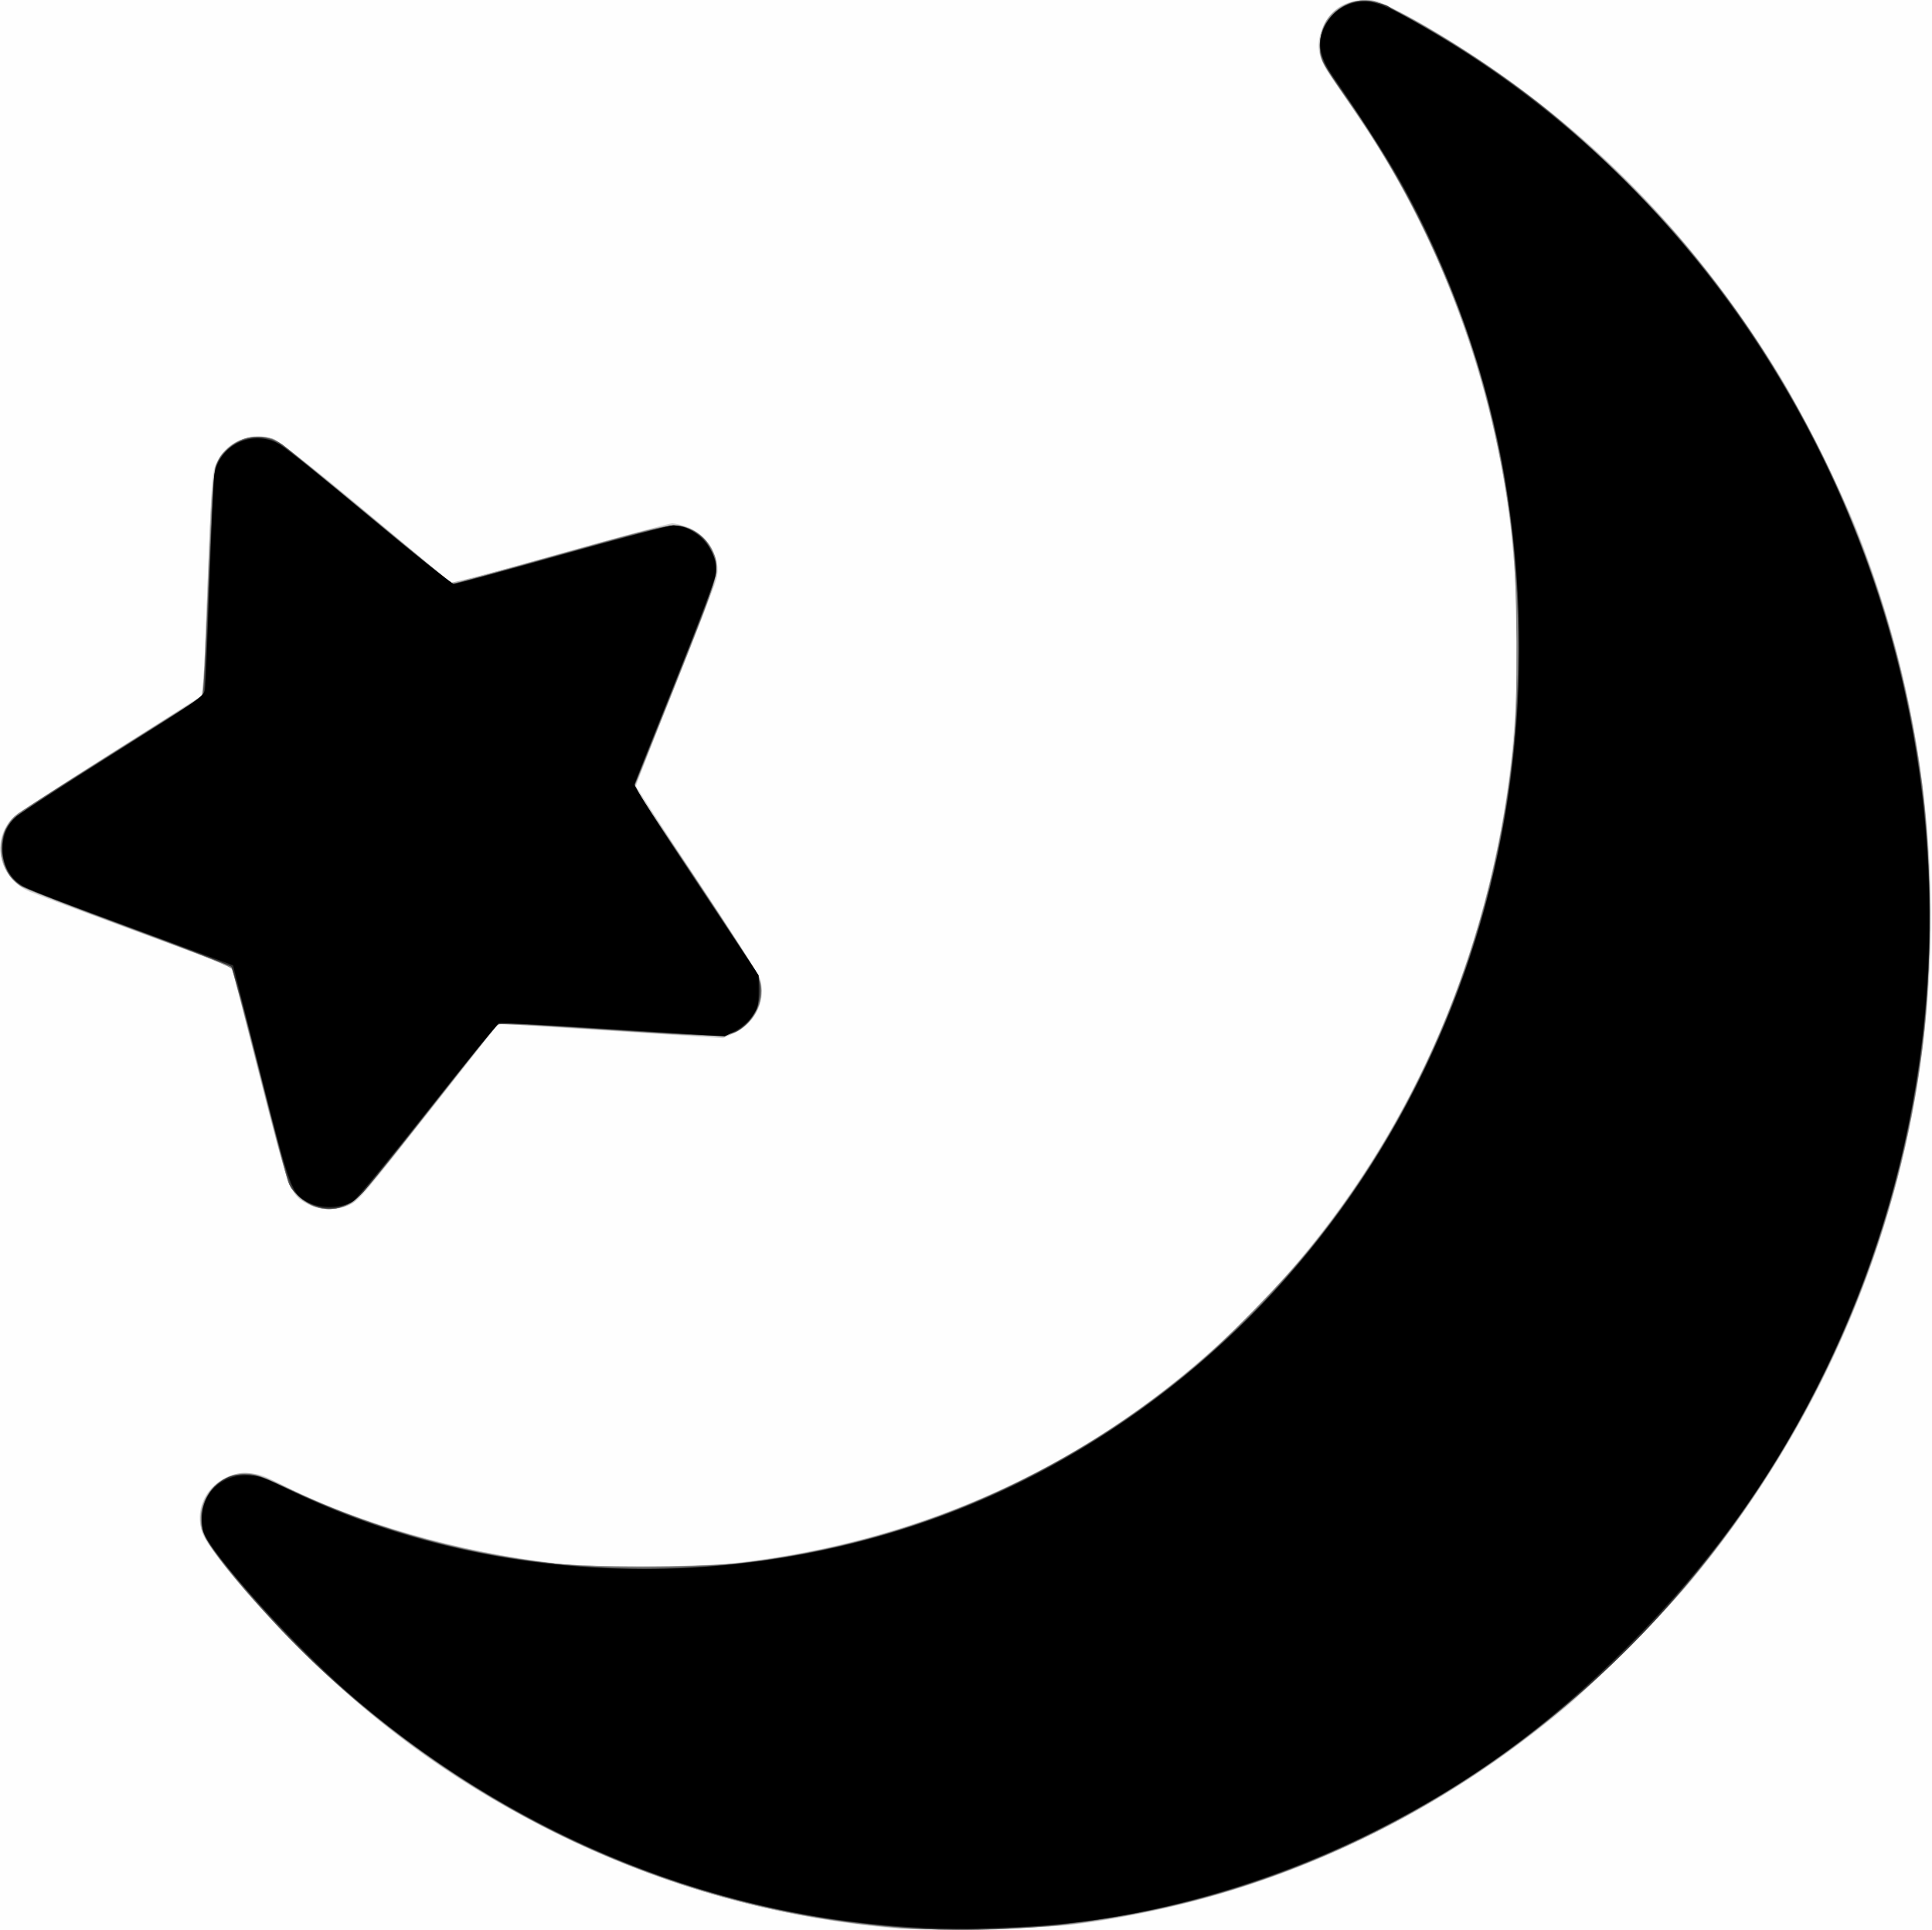<?xml version="1.0" encoding="UTF-8" standalone="no"?>
<!-- Created with Inkscape (http://www.inkscape.org/) -->

<svg
   xmlns:dc="http://purl.org/dc/elements/1.1/"
   xmlns:cc="http://creativecommons.org/ns#"
   xmlns:rdf="http://www.w3.org/1999/02/22-rdf-syntax-ns#"
   xmlns:svg="http://www.w3.org/2000/svg"
   xmlns="http://www.w3.org/2000/svg"
   xmlns:sodipodi="http://sodipodi.sourceforge.net/DTD/sodipodi-0.dtd"
   xmlns:inkscape="http://www.inkscape.org/namespaces/inkscape"
   id="svg3155"
   version="1.1"
   inkscape:version="0.48.4 r9939"
   width="890"
   height="889"
   sodipodi:docname="moonstar.png">
  <rect width="100%" height="100%" fill="#808080" stroke="none"/>
  <defs
     id="defs3159" />
  <sodipodi:namedview
     pagecolor="#ffffff"
     bordercolor="#666666"
     borderopacity="1"
     objecttolerance="10"
     gridtolerance="10"
     guidetolerance="10"
     inkscape:pageopacity="0"
     inkscape:pageshadow="2"
     inkscape:window-width="952"
     inkscape:window-height="675"
     id="namedview3157"
     showgrid="false"
     inkscape:zoom="0.96166522"
     inkscape:cx="445"
     inkscape:cy="444.5"
     inkscape:window-x="53"
     inkscape:window-y="24"
     inkscape:window-maximized="0"
     inkscape:current-layer="svg3155" />
  <g
     id="g3212">
    <path
       style="fill:#fefefe"
       d="M 0,444.5 0,0 445,0 890,0 890,444.5 890,889 445,889 0,889 0,444.5 z"
       id="path3228"
       inkscape:connector-curvature="0" />
    <path
       style="fill:#d0d0d0"
       d="M 414.5,888.36 C 357.488,883.749 300.35,867.382 249.5,841.095 205.214,818.202 169.663,791.775 133.489,754.86 115.545,736.548 96.987,714.384 93.89,707.565 87.601,693.718 97.847,678.582 113.5,678.595 c 5.049,0.004 7.276,0.657 14.049,4.115 36.614,18.695 83.306,32.196 129.451,37.43 17.466,1.981 64.908,1.701 83.5,-0.493 90.393,-10.666 170.073,-49.168 234.06,-113.1 C 638.559,542.604 680.527,458.266 694.012,366.5 700.209,324.326 700.584,278.002 695.063,236.741 686.209,170.576 662.036,107.008 625.193,53 620.503,46.125 614.784,37.754 612.484,34.398 607.993,27.842 606.6,22.58 607.88,17 610.357,6.2 618.058,0 628.993,0 c 3.819,0 6.825,0.888 12.282,3.628 12.149,6.101 22.53,12.236 38.725,22.887 56.536,37.181 103.84,86.861 140.527,147.588 10.076,16.678 28.146,53.015 35.008,70.397 36.985,93.687 43.953,195.859 19.983,293 -17.226,69.81 -49.667,133.943 -96.361,190.5 -11.072,13.41 -44.65,47.277 -57.657,58.153 -57.86,48.378 -123.803,80.54 -194.5,94.862 -28.179,5.709 -42.647,7.117 -76.5,7.447 -17.05,0.166 -33.25,0.12 -36,-0.102 z M 141.907,554.673 c -8.344,-4.405 -8.705,-5.363 -22.555,-59.817 L 106.727,445.212 62.613,428.969 C 38.351,420.035 16.366,411.833 13.758,410.743 -0.321,404.857 -4.422,387.36 5.781,376.708 7.252,375.172 27.703,361.744 51.228,346.868 L 94,319.82 94.047,312.16 c 0.026,-4.213 0.853,-27.324 1.838,-51.358 1.753,-42.773 1.844,-43.799 4.258,-48.491 5.076,-9.863 16.992,-14.074 26.965,-9.529 2.416,1.101 18.651,13.9 36.077,28.443 17.427,14.543 34.769,28.965 38.539,32.049 l 6.854,5.608 49.461,-13.937 c 27.204,-7.665 50.417,-13.939 51.585,-13.941 1.168,-0.002 4.093,0.691 6.5,1.539 9.959,3.511 16.344,14.567 13.937,24.129 -0.623,2.473 -9.216,24.71 -19.097,49.417 C 301.084,340.795 293,361.454 293,361.997 c 0,0.543 12.538,19.81 27.863,42.816 15.325,23.006 28.43,43.546 29.123,45.646 3.196,9.684 -1.441,20.019 -11.165,24.882 l -5.678,2.84 -47.822,-3.096 c -26.302,-1.703 -49.601,-3.195 -51.776,-3.317 l -3.955,-0.221 -26.375,33.477 c -37.172,47.182 -37.751,47.863 -42.549,50.042 -5.839,2.651 -13.291,2.496 -18.759,-0.391 z"
       id="path3226"
       inkscape:connector-curvature="0" />
    <path
       style="fill:#afafaf"
       d="m 418.5,888.404 c -2.2,-0.215 -9.175,-0.885 -15.5,-1.487 -95.016,-9.055 -188.334,-53.2 -260.78,-123.366 -23.389,-22.653 -47.201,-51.055 -49.282,-58.78 -3.149,-11.694 5.281,-24.376 17.412,-26.196 5.133,-0.77 10.528,0.847 21.925,6.569 34.029,17.086 77.765,29.479 123.725,35.057 14.159,1.719 65.866,1.701 81.5,-0.028 89.121,-9.854 168.081,-46.801 232.358,-108.726 C 640.447,543.443 684.323,452.569 696.574,349 700.042,319.688 699.525,269.918 695.422,238 686.657,169.82 659.982,101.384 620.5,45.782 608.844,29.368 608.003,27.694 608.002,20.907 c -0.003,-11.578 7.831,-19.983 19.307,-20.714 6.016,-0.383 6.703,-0.171 17.134,5.3 C 690.737,29.772 737.217,67.053 772.866,108.5 c 61.064,70.997 100.803,159.98 112.541,252 5.077,39.801 5.077,84.199 0,124 -10.223,80.142 -42.603,159.491 -91.816,225 -25.27,33.638 -59.4,67.599 -94.313,93.846 C 638.957,848.694 567.768,877.26 492,886.519 c -12.748,1.558 -63.531,2.86 -73.5,1.885 z M 143.5,555.088 c -9.957,-4.925 -9.851,-4.66 -23.95,-60.089 -6.901,-27.131 -12.732,-49.514 -12.959,-49.741 -0.226,-0.226 -21.714,-8.275 -47.752,-17.886 C 27.56,415.826 10.337,408.965 8.07,407.146 -1.388,399.555 -2.388,385.579 5.917,377.056 7.888,375.034 27.95,361.765 50.5,347.568 73.05,333.371 92.021,321.248 92.658,320.628 93.449,319.857 94.332,305.415 95.447,275 c 2.022,-55.158 2.409,-59.314 6.025,-64.778 4.968,-7.507 15.879,-11.087 24.563,-8.06 1.834,0.639 20.688,15.62 41.899,33.291 21.211,17.671 39.087,32.449 39.725,32.841 0.638,0.392 22.688,-5.398 49,-12.866 31.042,-8.81 49.6,-13.602 52.85,-13.646 11.413,-0.155 20.816,9.226 20.744,20.694 -0.026,4.142 -3.355,13.353 -18.985,52.52 l -18.953,47.496 28.032,42.004 C 335.766,427.598 348.95,448.075 349.646,450 353.625,461 346.647,473.855 335,476.983 c -2.443,0.656 -18.909,-0.077 -54.5,-2.427 -28.05,-1.852 -51.047,-3.297 -51.105,-3.212 -0.058,0.085 -14.341,18.228 -31.742,40.318 -20.67,26.24 -32.919,40.956 -35.337,42.45 -5.134,3.173 -13.498,3.606 -18.817,0.975 z"
       id="path3224"
       inkscape:connector-curvature="0" />
    <path
       style="fill:#8e8e8e"
       d="M 413.5,887.948 C 321.932,880.369 233.925,843.409 163.504,782.957 132.462,756.309 95.897,715.592 93.126,704.585 c -2.796,-11.104 3.714,-22.28 14.628,-25.112 6.624,-1.718 10.637,-0.79 23.746,5.494 37.049,17.761 76.162,29.164 119,34.692 19.96,2.576 71.896,2.592 92.5,0.028 77.295,-9.617 144.525,-38.68 206,-89.05 13.253,-10.859 43.447,-41.735 55.386,-56.638 51.627,-64.443 83.276,-142.38 92.789,-228.5 2.073,-18.769 1.764,-81.173 -0.491,-99 C 687.344,172.653 665.04,111.83 626.168,54.203 606.65,25.27 607.813,27.491 608.207,19.878 c 0.449,-8.661 3.777,-13.745 11.459,-17.503 9.755,-4.773 16.64,-2.496 45.919,15.184 C 767.914,79.351 845.318,186.153 874.993,306.5 c 10.899,44.199 14.636,78.714 13.692,126.448 -0.555,28.068 -1.647,41.602 -5.175,64.14 C 864.186,620.559 795.795,732.752 694.909,806.484 677.017,819.56 656.694,831.919 635,842.915 c -46.508,23.574 -91.937,37.297 -144.5,43.648 -15.494,1.872 -61.181,2.694 -77,1.385 z m -270,-332.844 c -4.838,-2.24 -8.888,-6.386 -10.847,-11.104 -0.799,-1.925 -6.684,-24.2 -13.076,-49.5 -6.392,-25.3 -11.964,-46.829 -12.38,-47.841 -0.549,-1.334 -13.565,-6.577 -47.274,-19.04 C 34.338,418.16 11.857,409.517 9.965,408.412 8.073,407.307 5.177,404.222 3.529,401.557 -1.882,392.804 0.247,380.656 8.241,374.679 10.536,372.963 92.06,321.32 93.654,320.572 c 0.085,-0.04 1.095,-23.145 2.246,-51.344 2.246,-55.045 2.324,-55.654 7.903,-61.604 5.398,-5.757 13.31,-7.831 21.351,-5.598 2.53,0.703 15.881,11.199 43.407,34.125 l 39.753,33.11 48.593,-13.667 c 31.186,-8.771 50.205,-13.646 53.093,-13.609 8.701,0.111 16.395,5.621 19.04,13.634 2.459,7.451 0.886,12.657 -18.385,60.844 l -18.382,45.964 27.951,41.908 c 15.373,23.05 28.62,43.766 29.437,46.036 3.723,10.336 -2.826,22.817 -13.66,26.034 -4.014,1.192 -10.733,0.951 -55.519,-1.991 -28.024,-1.841 -51.234,-3.025 -51.577,-2.631 -0.344,0.394 -14.738,18.67 -31.988,40.614 -28.89,36.753 -31.759,40.083 -36.39,42.24 -6.041,2.813 -11.627,2.966 -17.028,0.465 z"
       id="path3222"
       inkscape:connector-curvature="0" />
    <path
       style="fill:#6f6f6f"
       d="M 415.5,887.872 C 361.281,884.059 304.761,868.435 255.018,843.509 208.023,819.96 160.759,784.688 126.919,747.912 105.822,724.985 94.528,710.305 93.102,703.959 90.226,691.159 99.991,679 113.146,679 c 4.332,0 7.547,1.088 18.79,6.36 43.099,20.208 85.506,31.601 132.98,35.728 17.084,1.485 64.364,0.611 79.859,-1.477 58.545,-7.887 106.863,-24.726 155.837,-54.309 C 555.59,632.092 604.565,582.256 638.488,525 690.273,437.599 710.019,331.652 694.028,227 684.127,162.197 658.101,98.073 619.96,44.5 614.869,37.35 610.096,30.052 609.352,28.282 603.657,14.728 615.932,-1.395 630.681,0.267 640.71,1.398 680.283,25.335 708.5,47.339 729.509,63.722 758.822,91.973 776.111,112.5 c 52.622,62.479 89.802,140.926 104.741,221 5.36,28.732 7.117,46.331 7.837,78.526 0.829,37.052 -1.776,69.141 -8.258,101.736 C 855.565,638.798 783.655,747.47 680,816.659 601.008,869.386 508.15,894.387 415.5,887.872 z M 144.625,555.531 c -4.542,-1.619 -9.995,-6.595 -11.677,-10.658 -0.653,-1.575 -6.685,-24.483 -13.404,-50.906 C 112.823,467.544 106.914,445.548 106.412,445.086 105.911,444.625 85.025,436.721 60,427.522 34.975,418.324 12.599,409.706 10.277,408.372 1.056,403.078 -2.201,390.138 3.315,380.725 6.362,375.527 3.903,377.226 55,344.992 c 21.175,-13.358 38.599,-24.357 38.72,-24.443 0.121,-0.085 1.135,-23.082 2.254,-51.102 2.252,-56.411 2.301,-56.752 9.014,-62.817 6.277,-5.671 14.282,-7.053 21.599,-3.73 2.248,1.021 21.444,16.311 42.658,33.978 C 190.459,254.545 208.237,269 208.75,269 c 0.513,0 22.492,-6.101 48.842,-13.558 41.601,-11.773 48.667,-13.509 53.664,-13.186 7.169,0.463 13.056,4.282 16.418,10.651 4.569,8.655 4.326,9.56 -16.676,62.092 l -18.991,47.5 28.473,42.713 c 19.484,29.228 28.827,44.117 29.593,47.162 1.667,6.62 -0.773,14.219 -6.117,19.047 -7.504,6.779 -5.693,6.712 -68.594,2.537 -38.186,-2.535 -45.997,-2.818 -46.844,-1.697 -0.559,0.74 -14.933,18.982 -31.941,40.539 -27.832,35.275 -31.426,39.445 -35.946,41.697 -5.602,2.791 -10.234,3.091 -16.005,1.034 z"
       id="path3220"
       inkscape:connector-curvature="0" />
    <path
       style="fill:#4f4f4f"
       d="m 425,888.342 c -15.341,-1.053 -31.253,-2.703 -43,-4.458 C 276.043,868.047 174.923,809.22 105.548,723.056 94.242,709.014 93,706.684 93,699.51 93,687.422 101.538,679 113.79,679 c 3.734,0 7.031,1.061 14.282,4.595 31.495,15.351 65.501,26.512 99.927,32.795 38.402,7.009 85.409,7.762 125.5,2.012 C 501.377,697.193 625.189,592.107 675.411,445.18 691.784,397.279 699.324,351.205 699.333,299 c 0.008,-42.208 -3.807,-74.073 -13.469,-112.5 C 673.655,137.941 649.624,85.926 620.953,46 616.016,39.125 611.091,31.7 610.01,29.5 602.723,14.676 616.276,-2.562 632.588,0.783 638.601,2.016 657.464,12.393 677.698,25.599 705.854,43.974 723.336,58.265 749.087,83.956 788.396,123.173 816.457,162.617 840.889,213 929.779,396.303 893.253,615.801 750.027,759.027 672.808,836.246 574.827,881.357 470,887.953 c -15.293,0.962 -34.26,1.126 -45,0.389 z M 145.728,555.673 c -4.623,-1.438 -10.237,-5.821 -12.118,-9.461 C 132.84,544.721 126.698,521.675 119.963,495 113.227,468.325 107.217,445.974 106.608,445.331 105.999,444.688 84.575,436.451 59,427.027 33.425,417.602 11.109,408.944 9.41,407.786 3.482,403.747 1.5,399.537 1.5,390.988 c 0,-12.346 -1.12,-11.356 48.108,-42.496 23.47,-14.846 43.074,-27.253 43.566,-27.572 0.491,-0.319 1.803,-23.269 2.914,-51 C 97.2,242.189 98.578,217.7 99.152,215.5 c 0.665,-2.551 2.611,-5.508 5.371,-8.162 7.178,-6.903 17.701,-7.974 25.544,-2.598 1.412,0.968 19.338,15.71 39.836,32.76 20.498,17.05 37.842,31.133 38.543,31.296 0.701,0.163 22.909,-5.8 49.353,-13.25 C 286.428,247.48 307.659,242 310.281,242 c 9.949,0 18.482,8.187 19.404,18.618 0.51,5.775 0.171,6.757 -18.597,53.856 l -19.117,47.974 27.347,41.026 c 15.041,22.564 27.942,42.141 28.67,43.503 5.437,10.173 1.011,23.394 -9.418,28.131 -5.392,2.449 -7.257,2.413 -61.96,-1.179 -38.87,-2.552 -47.099,-2.852 -48.118,-1.754 -0.676,0.729 -14.531,18.238 -30.79,38.909 -16.259,20.671 -31.156,38.984 -33.105,40.695 -5.529,4.855 -11.692,6.126 -18.87,3.894 z"
       id="path3218"
       inkscape:connector-curvature="0" />
    <path
       style="fill:#303030"
       d="M 426.5,888.381 C 323.212,882.895 226.452,841.513 149.305,769.831 c -21.181,-19.68 -51.417,-54.071 -54.929,-62.476 -3.168,-7.582 -0.659,-18.414 5.457,-23.561 8.013,-6.743 15.247,-6.311 32.789,1.958 21.648,10.204 35.774,15.588 57.315,21.845 92.551,26.884 195.108,17.376 282.154,-26.158 C 563.93,635.508 635.535,554.122 672.635,453.5 710.859,349.829 708.504,227.97 666.339,127.689 652.789,95.464 639.663,72.449 613.189,34.5 c -7.18,-10.292 -6.714,-20.422 1.294,-28.123 5.42,-5.212 11.759,-7.004 19.021,-5.377 2.703,0.606 5.383,1.472 5.956,1.924 0.573,0.453 6.891,4.077 14.041,8.054 C 714.226,44.759 768.827,96.113 809.286,157.5 876.054,258.804 902.312,382.118 882.43,501 866.046,598.972 819.615,689.442 750.016,759.01 677.434,831.56 584.885,876.399 487,886.44 c -14.94,1.533 -48.137,2.597 -60.5,1.941 z m -279,-332.286 c -5.006,-1.27 -9.262,-3.917 -11.94,-7.427 -2.679,-3.513 -4.974,-11.705 -20.072,-71.668 -4.224,-16.775 -8.199,-31.039 -8.834,-31.699 -0.635,-0.659 -22.504,-9.095 -48.597,-18.747 C 22.823,413.522 9.87,408.298 7.717,406.253 3.379,402.135 1,396.769 1,391.105 1,384.8 2.314,381.339 6.26,377.248 7.985,375.459 28.4,362.002 51.627,347.343 l 42.231,-26.652 0.561,-7.095 c 0.308,-3.902 1.272,-26.445 2.141,-50.095 0.869,-23.65 2.04,-44.8 2.602,-47 2.815,-11.013 14.312,-17.362 25.383,-14.017 4.097,1.238 11.707,7.122 43.955,33.984 21.45,17.868 39.675,32.496 40.5,32.507 0.825,0.011 23.067,-6.054 49.427,-13.477 C 284.787,248.074 308.023,242 310.063,242 c 2.114,0 6,1.197 9.038,2.784 4.34,2.267 5.864,3.8 8.203,8.25 2.349,4.468 2.796,6.378 2.448,10.466 -0.293,3.448 -6.232,19.564 -19.134,51.921 l -18.708,46.921 28.002,42.079 c 15.401,23.144 28.471,43.346 29.045,44.894 2.758,7.445 0.073,17.957 -5.86,22.95 -6.401,5.386 -6.709,5.395 -61.432,1.887 -27.591,-1.769 -50.679,-3.202 -51.307,-3.184 -0.628,0.018 -14.311,16.795 -30.406,37.282 -16.095,20.488 -30.846,38.923 -32.779,40.967 -5.563,5.883 -13.145,8.534 -19.673,6.878 z"
       id="path3216"
       inkscape:connector-curvature="0" />
    <path
       style="fill:#000000"
       d="M 426,887.899 C 332.761,884.03 240.559,847.29 165.5,784.097 137.076,760.167 95.193,713.875 93.421,704.43 90.818,690.557 99.728,679.497 113.5,679.503 c 5.268,0.002 7.407,0.694 17.538,5.672 108.248,53.189 243.989,49.599 352.158,-9.313 C 640.679,590.091 724.666,408.367 693.416,221 685.512,173.609 667.862,123.586 644.549,82.5 638.299,71.485 626.663,53.423 614.123,35.271 c -5.65,-8.178 -7.08,-13.772 -5.101,-19.946 2.915,-9.094 10.39,-14.611 19.796,-14.611 5.886,0 13.336,3.443 33.42,15.446 75.977,45.407 137.58,113.127 177.697,195.339 64.514,132.209 65.118,285.945 1.645,418.027 -23.371,48.634 -52.625,89.666 -92.004,129.05 -37.022,37.027 -72.355,62.775 -116.43,84.85 C 580.817,869.635 521.626,885.54 469,887.535 c -7.425,0.281 -16.2,0.642 -19.5,0.801 -3.3,0.159 -13.875,-0.037 -23.5,-0.437 z M 142.168,553.909 c -7.823,-3.971 -8.403,-5.533 -22.182,-59.698 L 107.372,444.623 65.936,429.334 C 11.559,409.269 11.395,409.203 7.805,406.182 -1.007,398.768 -1.058,383.275 7.706,375.901 9.35,374.517 29.425,361.564 52.317,347.115 91.228,322.557 93.969,320.639 94.409,317.673 94.668,315.928 95.603,294.025 96.486,269 c 0.883,-25.025 1.859,-47.403 2.17,-49.728 1.901,-14.231 17.6,-21.832 30.191,-14.617 2.731,1.565 21.474,16.683 41.651,33.596 20.385,17.087 37.544,30.75 38.618,30.75 1.064,0 23.495,-6.075 49.848,-13.5 26.353,-7.425 49.404,-13.49 51.225,-13.478 10.809,0.072 20.824,11.511 19.564,22.347 -0.264,2.272 -8.702,24.606 -18.751,49.631 -10.049,25.025 -18.473,46.232 -18.72,47.126 -0.268,0.97 11.178,19.067 28.385,44.88 l 28.834,43.254 0,7.284 c 0,6.483 -0.331,7.755 -3.009,11.565 -1.791,2.549 -4.962,5.286 -7.834,6.765 l -4.825,2.483 -51.309,-3.327 c -28.22,-1.83 -51.945,-3.082 -52.723,-2.784 -0.778,0.299 -15.444,18.329 -32.591,40.068 -17.147,21.739 -32.636,40.565 -34.42,41.835 -4.748,3.381 -14.731,3.748 -20.62,0.758 z"
       id="path3214"
       inkscape:connector-curvature="0" />
  </g>
</svg>
